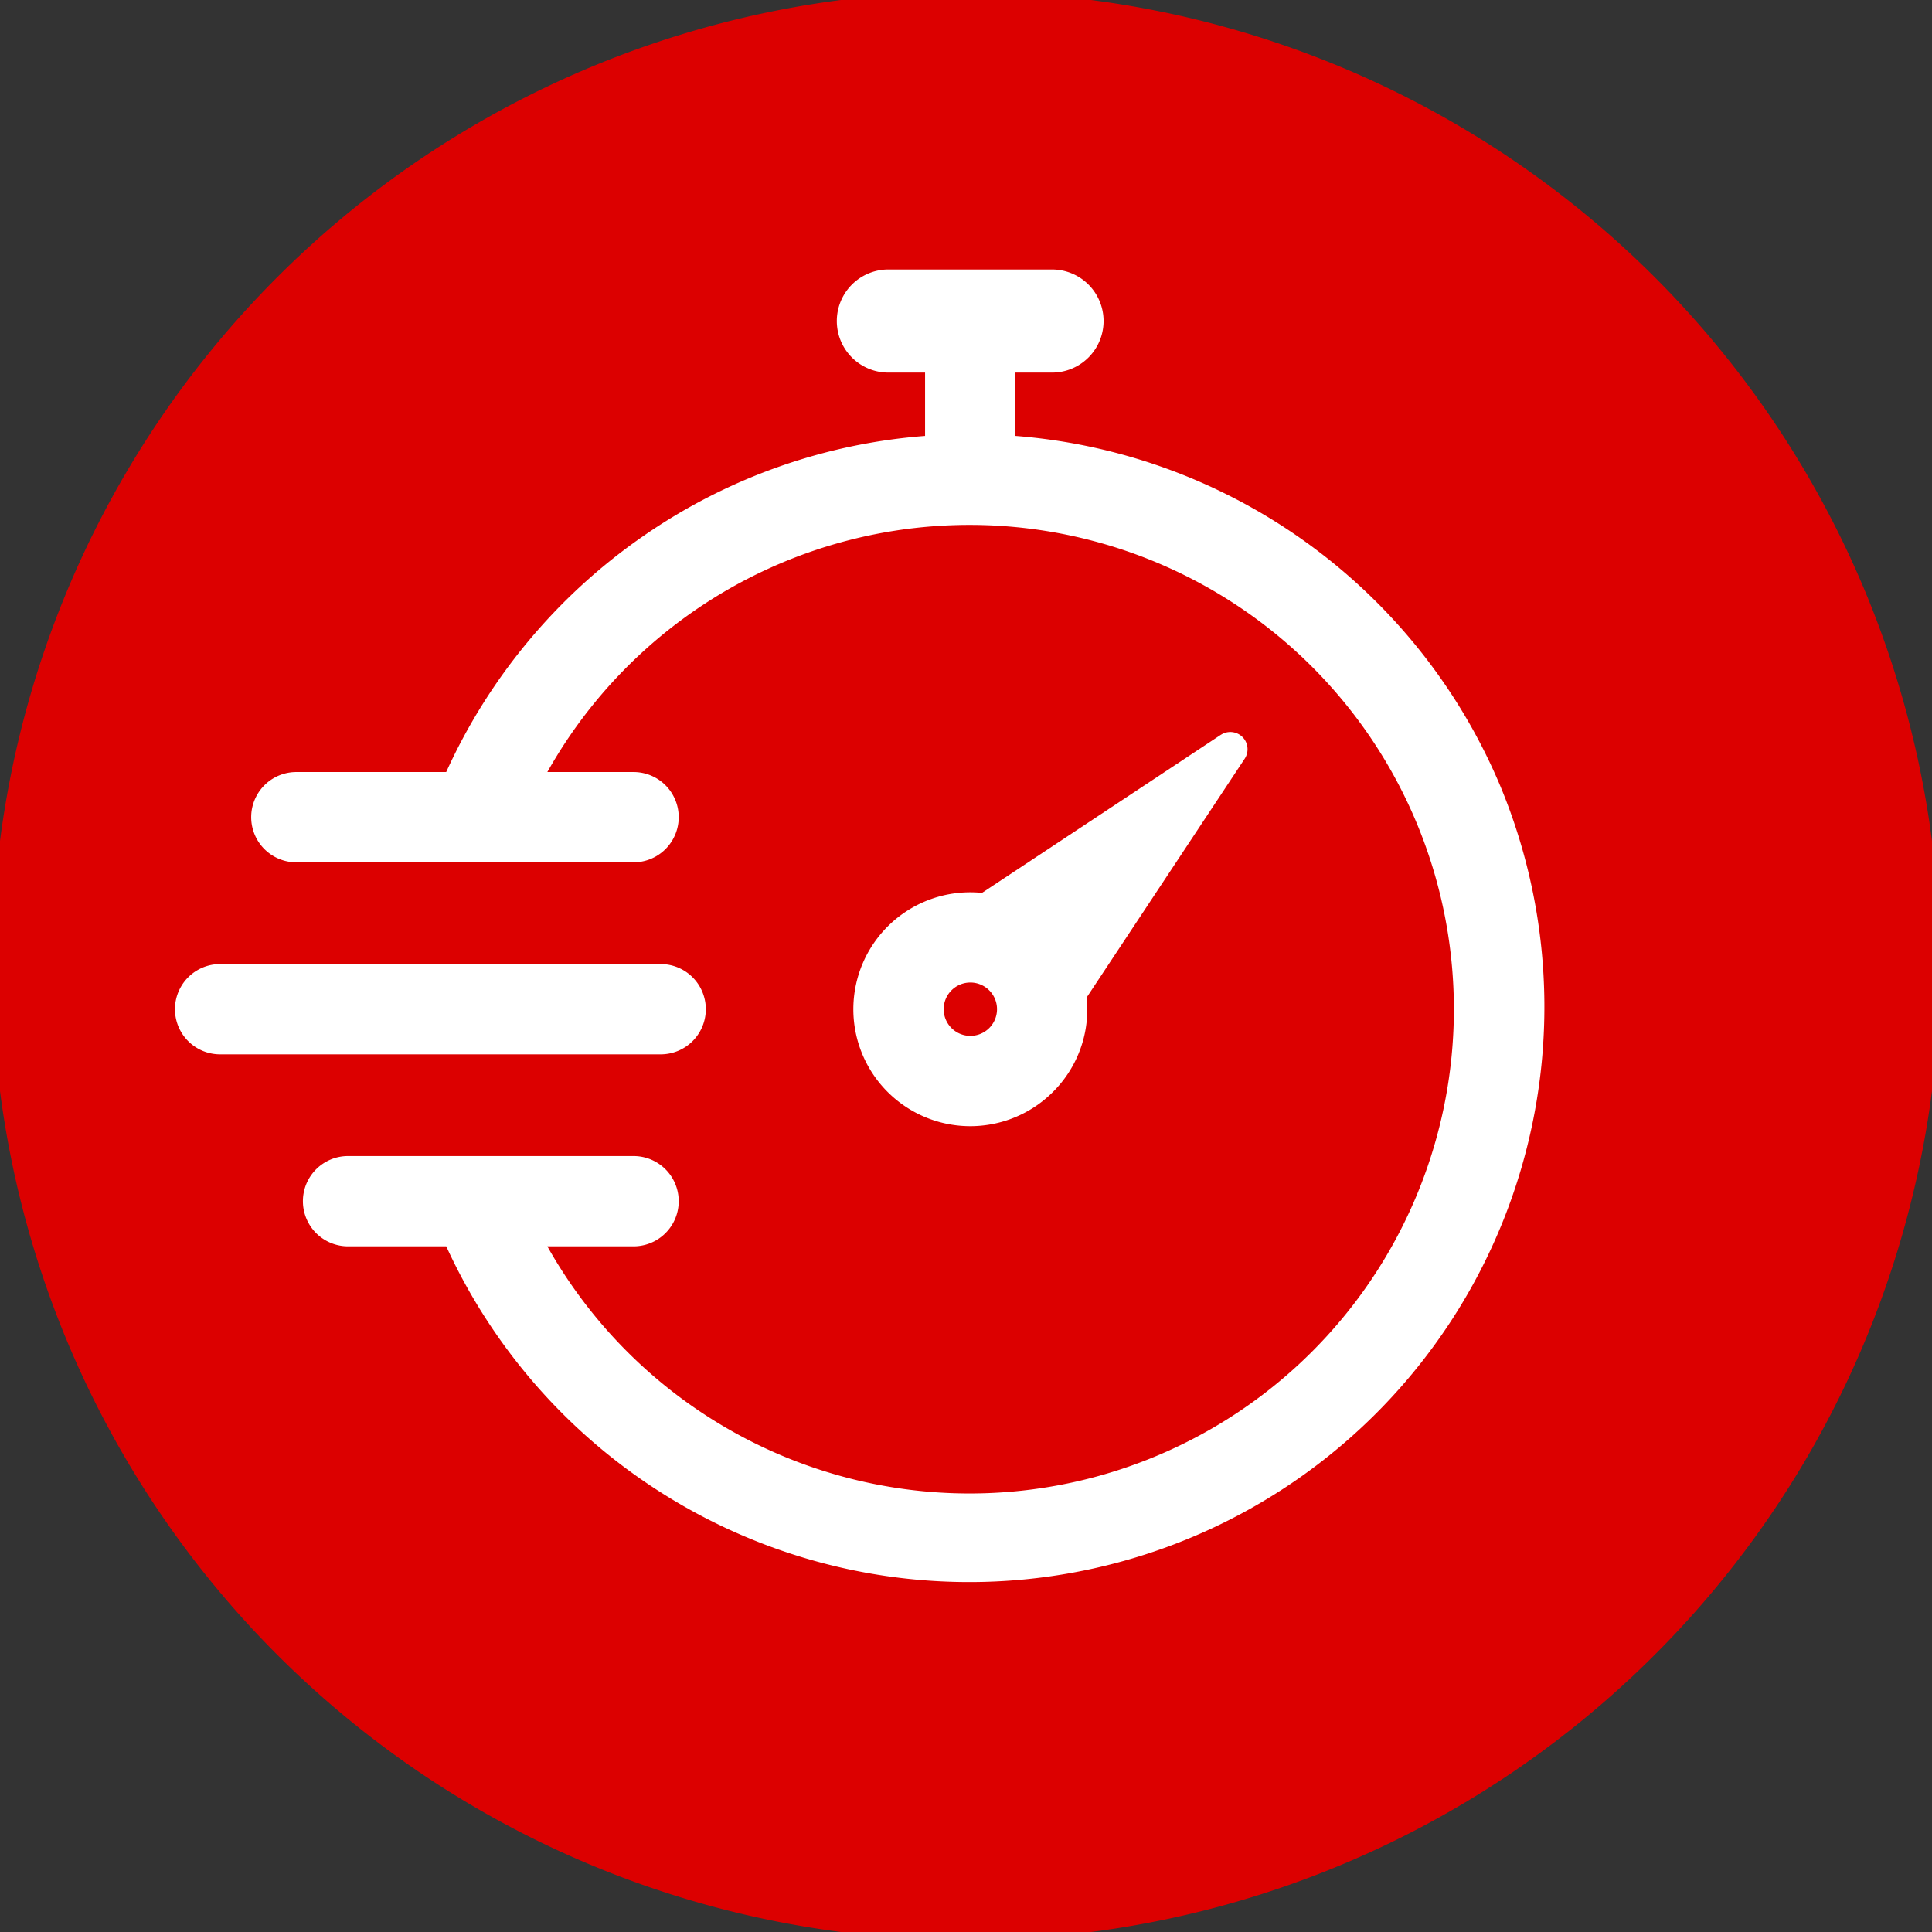 <svg xmlns="http://www.w3.org/2000/svg" xmlns:xlink="http://www.w3.org/1999/xlink" width="107" height="107" viewBox="0 0 107 107">
  <rect x="0" y="0" width="107" height="107" fill="#333333" stroke="none"/>
  <defs>
    <clipPath id="clip-path">
      <rect id="Rectangle_69" data-name="Rectangle 69" width="107" height="107" transform="translate(0.264 0.264)" fill="none"/>
    </clipPath>
  </defs>
  <g id="Group_45" data-name="Group 45" transform="translate(-0.587 -0.587)">
    <g id="Group_44" data-name="Group 44" transform="translate(0.323 0.323)" clip-path="url(#clip-path)">
      <path id="Path_34" data-name="Path 34" d="M107.892,53.946A53.946,53.946,0,1,1,53.946,0a53.946,53.946,0,0,1,53.946,53.946" transform="translate(-0.182 -0.182)" fill="#dc0000"/>
      <path id="Path_35" data-name="Path 35" d="M413.2,396.842a31.823,31.823,0,0,0-26.844-19.354v-3.506h2.032a2.855,2.855,0,0,0,0-5.711h-9.063a2.855,2.855,0,0,0,0,5.711h2.032v3.507a31.616,31.616,0,0,0-15.684,5.6,31.958,31.958,0,0,0-10.837,13.015h-8.3a2.5,2.5,0,0,0,0,5h18.677a2.5,2.5,0,1,0,0-5h-4.775a26.821,26.821,0,1,1,0,26.268h4.775a2.5,2.5,0,1,0,0-5H349.4a2.5,2.5,0,1,0,0,5h5.439A31.855,31.855,0,0,0,413.2,396.842" transform="translate(-329.86 -353.082)" fill="#fff"/>
      <path id="Path_36" data-name="Path 36" d="M1163.315,981.973l-13.224,8.753a6.476,6.476,0,1,0,3.931,11.022h0a6.436,6.436,0,0,0,1.9-4.58q0-.33-.032-.654l8.75-13.219a.954.954,0,0,0-1.321-1.322m-12.829,16.239h0a1.477,1.477,0,1,1,.433-1.045,1.479,1.479,0,0,1-.433,1.045" transform="translate(-1095.441 -941.011)" fill="#fff"/>
      <path id="Path_37" data-name="Path 37" d="M272.183,1292.433a2.5,2.5,0,0,0-2.5-2.5h-24.4a2.5,2.5,0,0,0,0,5h24.4a2.5,2.5,0,0,0,2.5-2.5" transform="translate(-232.829 -1236.276)" fill="#fff"/>
    </g>
  </g>
</svg>
